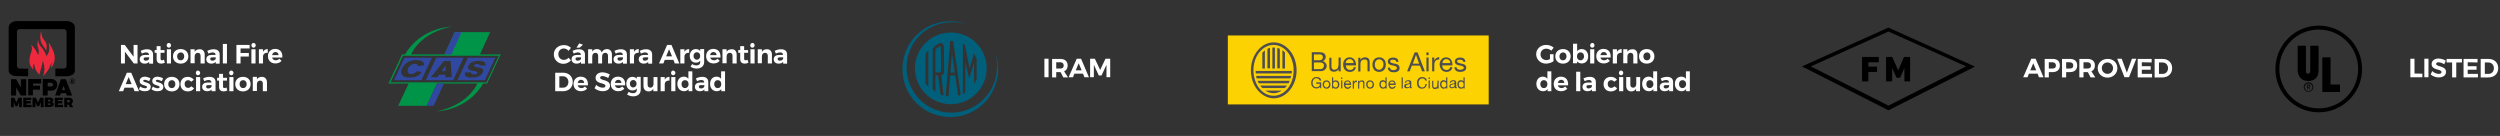 <?xml version="1.0" encoding="utf-8"?>
<!-- Generator: Adobe Illustrator 21.1.0, SVG Export Plug-In . SVG Version: 6.00 Build 0)  -->
<svg version="1.1" id="Capa_1" xmlns="http://www.w3.org/2000/svg" xmlns:xlink="http://www.w3.org/1999/xlink" x="0px" y="0px"
	 width="1268.9px" height="69px" viewBox="0 0 1268.9 69" style="enable-background:new 0 0 1268.9 69;" xml:space="preserve">
<rect x="0" y="0" width="1268.9" height="69" fill="#333333" stroke="none"/>
<style type="text/css">
	.st0{fill:#EE293D;}
	.st1{fill:#FFFFFF;}
	.st2{fill:#FDD202;}
	.st3{fill:#4E4E50;}
	.st4{fill:#005F7B;}
	.st5{fill:#3048A0;}
	.st6{fill:#009448;}
</style>
<g>
	<path d="M36.9,41.3c0.3-0.1,0.4-0.2,0.4-0.4c0-0.4-0.4-0.6-0.7-0.6H36V42h0.4v-0.6h0.1L37,42h0.5L36.9,41.3z M36.6,41.1h-0.2v-0.6
		h0.2c0.2,0,0.3,0.1,0.3,0.3C36.9,41.1,36.8,41.1,36.6,41.1z"/>
	<path d="M37.7,40.1c-0.3-0.3-0.7-0.4-1.1-0.4s-0.8,0.1-1.1,0.4S35,40.8,35,41.2s0.1,0.8,0.4,1.1c0.3,0.3,0.7,0.4,1.1,0.4
		s0.8-0.1,1.1-0.4c0.3-0.3,0.5-0.6,0.5-1.1C38.2,40.8,38,40.4,37.7,40.1z M37.5,42.1c-0.3,0.2-0.6,0.4-1,0.4s-0.8-0.1-1-0.4
		c-0.2-0.2-0.4-0.6-0.4-1s0.1-0.7,0.4-0.9c0.2-0.2,0.6-0.4,1-0.4s0.7,0.1,1,0.4c0.3,0.3,0.4,0.6,0.4,0.9
		C38,41.5,37.8,41.8,37.5,42.1z"/>
	<polygon points="8.2,40.2 5.6,40.2 5.6,48.5 8.2,48.5 8.2,44.4 10.6,48.5 13.3,48.5 13.3,40.2 10.6,40.2 10.6,44.4 	"/>
	<polygon points="20.9,42.4 20.9,40.1 14.3,40.1 14.3,48.4 16.7,48.4 16.7,45.5 20.3,45.5 20.3,43.5 16.8,43.5 16.8,42.4 	"/>
	<path class="st0" d="M21.8,30.8c-0.1,0.4,0.5,1.5,0.6,2.6c0.2,1.3,0.2,2.2,0,3.2c-0.1,0.6-0.1,0.9-0.6,2c-0.1,0.3,1.4-1.3,2.1-2.3
		c0.5-0.6,0.7-1.1,1.1-1.8c0.6-1.1,1.3-3.8,1.2-2.8c0,0.7-0.4,3.1-0.2,2.8c1-1.6,1.3-2.1,1.6-3.6c0.3-1.2,0.2-2,0-3.1
		c-0.4-2.6-2.5-5.5-2.7-6c-0.4-0.8,0.2,1.8,0.1,2.9c-0.1,1-0.1,1.5-0.6,2.5c-0.3,0.6-1.1,1.8-0.9,1.4s-0.5-1.5-0.9-2.3
		c-0.6-1.2-1.3-2.1-2-2.8c-0.8-1.1-1.3-2-1.2-3.2c0.1-0.6-0.4,1-0.4,1.7c-0.1,0.5,0,1.1,0.1,1.4c0.1,0.1,0.6,2.3,0.6,3
		c0,0.6-0.2,1.7-0.3,1.4c-0.1-0.1-0.8-1.3-1.1-2c-0.6-1.2-1.9-2.4-2.3-3c-0.5-1.2,0.4,1.4,0.2,2.3c-0.3,1.5-0.6,1.9-0.9,3.1
		c-0.4,2.2-0.7,3.7,0.4,5.6c0.4,0.7,1.3,1.8,1.2,1.5c-0.1-0.2-0.3-2.1,0.3-3.1c0.1-0.1,0.4,2.6,1.3,3.9c0.5,0.8,1.6,2,1.5,1.8
		c-0.1-0.5,1-3.1,1.4-5.2C21.6,31.9,21.8,30.1,21.8,30.8z"/>
	<path class="st0" d="M23.7,23.5c0-0.6-0.1-0.8-0.2-1.3c-0.4-1.4-1.4-1.9-1.9-3.1c-0.2-0.7-0.4-1.1-0.5-1.8
		c-0.1-0.5-0.2-0.8-0.2-1.3c0-0.4-0.4,1.2-0.4,2c-0.1,0.9-0.1,1.4,0.1,2.3c0.1,1,0.4,1.5,0.9,2.4c0.4,0.7,0.8,1,1.2,1.7
		c0.4,0.5,0.9,1.8,0.8,1.4C23.4,25.5,23.8,24.4,23.7,23.5z"/>
	<path d="M26.1,40.1h-4.4v8.4h2.5V46h1.9c1.7,0,3-1.3,3-3C29.1,41.4,27.8,40.1,26.1,40.1z M26.1,43.9h-1.9V42H26c0.4,0,0.9,0.5,1,1
		C26.9,43.5,26.5,43.9,26.1,43.9z"/>
	<path d="M14.3,38.7v-3.9c0,0.1-2.7,0.1-4.2,0c-0.9,0.1-1.5-0.7-1.5-1.4V16.1c0-0.8,0.7-1.3,1.4-1.3h22.5c0.6,0,1.3,0.6,1.3,1.3
		v17.2c0,0.8-0.5,1.5-1.4,1.5h-4.3v3.9h5.8c2.4-0.1,4.1-1.1,4.1-3V14c0.1-2-2-3.3-4-3.3H8.5c-2,0-4.1,1.3-4.1,3.2v21.7
		c0,2,1.7,3,4.2,3C10.8,38.7,14.3,38.7,14.3,38.7z"/>
	<path d="M33.4,40.2h-2.5L28,48.5h2.5l0.4-1.2h2.6l0.4,1.2h2.7L33.4,40.2z M31.5,45.7l0.8-2.2l0.7,2.2H31.5z"/>
	<polygon points="8.3,52 7.3,49.6 5.6,49.6 5.6,54.4 7,54.4 7,51.8 7.8,53.9 8.9,53.9 9.7,51.8 9.7,54.4 11.1,54.4 11.1,49.6 
		9.4,49.6 	"/>
	<polygon points="13.4,52.5 15.6,52.5 15.6,51.3 13.4,51.3 13.4,50.8 15.9,50.8 15.9,49.6 11.8,49.6 11.8,54.4 16,54.4 16,53.2 
		13.5,53.2 13.5,52.5 	"/>
	<polygon points="19.3,52 18.2,49.6 16.5,49.6 16.5,54.4 18,54.4 18,51.8 18.8,53.9 19.9,53.9 20.7,51.8 20.7,54.4 22.1,54.4 
		22.1,49.6 20.4,49.6 	"/>
	<path d="M26.3,51.8c0.5-0.1,0.8-0.6,0.8-1.1c0-0.7-0.8-1.2-1.9-1.2h-2.5v4.8h2.6c1.2,0,2-0.5,2-1.3C27.3,52.4,26.9,51.9,26.3,51.8z
		 M24.4,50.7h0.8c0.2,0,0.4,0.1,0.4,0.4c0,0.2-0.1,0.4-0.4,0.4h-0.8V50.7z M25.1,53.2h-0.8v-0.7h0.8c0.3,0,0.5,0.1,0.5,0.4
		S25.4,53.2,25.1,53.2z"/>
	<polygon points="29.4,52.5 31.6,52.5 31.6,51.3 29.4,51.3 29.4,50.8 31.9,50.8 31.9,49.6 27.8,49.6 27.8,54.4 32,54.4 32,53.2 
		29.4,53.2 	"/>
	<path d="M36.2,52.8c0.5-0.4,0.8-0.8,0.8-1.5c0-1.1-0.8-1.7-2-1.7h-2.4v4.8h1.6v-1.3h0.6l0.6,1.3h1.8L36.2,52.8z M34.9,51.9h-0.8
		v-1.1h0.8c0.4,0,0.6,0.2,0.6,0.6S35.2,51.9,34.9,51.9z"/>
	<g>
		<path class="st1" d="M67.9,32.2l-4.5-6v6h-2v-9.4h1.9l4.5,6v-6h2v9.4H67.9z"/>
		<path class="st1" d="M75.7,31.4c-0.5,0.6-1.3,0.9-2.3,0.9c-1.5,0-2.5-0.9-2.5-2.2c0-1.4,1-2.2,2.7-2.2h2v-0.1
			c0-0.8-0.5-1.2-1.5-1.2c-0.6,0-1.4,0.2-2.1,0.6l-0.6-1.4c1.1-0.5,2-0.8,3.3-0.8c1.9,0,3,1,3,2.6v4.7h-2V31.4z M75.7,29.7v-0.6
			h-1.6c-0.8,0-1.2,0.2-1.2,0.8c0,0.5,0.4,0.9,1.1,0.9C74.9,30.8,75.6,30.4,75.7,29.7z"/>
		<path class="st1" d="M83.7,31.8c-0.5,0.3-1.2,0.5-1.9,0.5c-1.3,0-2.3-0.7-2.3-2.2v-3.3h-1v-1.4h1v-2h2v2h2v1.4h-2v3
			c0,0.6,0.3,0.8,0.7,0.8c0.3,0,0.6-0.1,1-0.3L83.7,31.8z"/>
		<path class="st1" d="M86.8,23c0,0.7-0.5,1.2-1.1,1.2s-1.1-0.5-1.1-1.2s0.5-1.2,1.1-1.2S86.8,22.3,86.8,23z M84.7,32.2V25h2.1v7.2
			H84.7z"/>
		<path class="st1" d="M95.6,28.6c0,2.2-1.6,3.7-3.9,3.7s-3.9-1.5-3.9-3.7s1.6-3.7,3.9-3.7C94,24.9,95.6,26.4,95.6,28.6z M89.9,28.6
			c0,1.2,0.7,2,1.8,2c1.1,0,1.8-0.8,1.8-2s-0.7-2-1.8-2C90.6,26.7,89.9,27.5,89.9,28.6z"/>
		<path class="st1" d="M103.9,27.7v4.5h-2.1v-3.9c0-0.9-0.5-1.5-1.4-1.5c-1,0-1.6,0.8-1.6,1.8v3.5h-2.1V25h2.1v1.3
			c0.5-0.9,1.4-1.3,2.5-1.3C102.8,24.9,103.9,26,103.9,27.7z"/>
		<path class="st1" d="M109.5,31.4c-0.5,0.6-1.3,0.9-2.3,0.9c-1.5,0-2.5-0.9-2.5-2.2c0-1.4,1-2.2,2.7-2.2h2v-0.1
			c0-0.8-0.5-1.2-1.5-1.2c-0.6,0-1.4,0.2-2.1,0.6l-0.6-1.4c1.1-0.5,2-0.8,3.3-0.8c1.9,0,3,1,3,2.6v4.7h-2V31.4z M109.5,29.7v-0.6
			h-1.6c-0.8,0-1.2,0.2-1.2,0.8c0,0.5,0.4,0.9,1.1,0.9C108.7,30.8,109.4,30.4,109.5,29.7z"/>
		<path class="st1" d="M113.1,32.2v-9.9h2.1v9.9H113.1z"/>
		<path class="st1" d="M122.1,24.6v2.3h4.2v1.8h-4.2v3.5H120v-9.4h6.7v1.8C126.7,24.6,122.1,24.6,122.1,24.6z"/>
		<path class="st1" d="M129.8,23c0,0.7-0.5,1.2-1.1,1.2s-1.1-0.5-1.1-1.2s0.5-1.2,1.1-1.2S129.8,22.3,129.8,23z M127.6,32.2V25h2.1
			v7.2H127.6z"/>
		<path class="st1" d="M133.5,26.3c0.5-0.9,1.3-1.4,2.4-1.4v1.9c-1.5-0.1-2.4,0.7-2.4,1.9v3.5h-2.1V25h2.1V26.3z"/>
		<path class="st1" d="M143.3,29.2h-5.2c0.2,0.9,0.9,1.4,1.9,1.4c0.7,0,1.3-0.3,1.8-0.8l1.1,1.1c-0.7,0.8-1.8,1.3-3.1,1.3
			c-2.3,0-3.8-1.5-3.8-3.7s1.5-3.7,3.7-3.7C142.3,24.9,143.5,26.6,143.3,29.2z M141.4,28c0-0.9-0.6-1.6-1.6-1.6
			c-0.9,0-1.5,0.6-1.7,1.6H141.4z"/>
		<path class="st1" d="M63.2,44.5l-0.7,1.8h-2.2l4.1-9.4h2.2l4,9.4h-2.3l-0.7-1.8C67.6,44.5,63.2,44.5,63.2,44.5z M65.3,39.1
			l-1.5,3.6h3L65.3,39.1z"/>
		<path class="st1" d="M76.4,39.8l-0.7,1.4c-0.8-0.4-1.6-0.7-2.2-0.7c-0.5,0-0.8,0.2-0.8,0.5c0,1.1,3.8,0.5,3.8,3.1
			c0,1.5-1.3,2.2-2.9,2.2c-1.2,0-2.3-0.3-3.1-1l0.7-1.4c0.7,0.6,1.7,0.9,2.5,0.9c0.5,0,0.9-0.2,0.9-0.6c0-1.2-3.7-0.5-3.7-3.1
			c0-1.5,1.3-2.2,2.8-2.2C74.6,39,75.6,39.3,76.4,39.8z"/>
		<path class="st1" d="M82.8,39.8l-0.7,1.4c-0.8-0.4-1.6-0.7-2.2-0.7c-0.5,0-0.8,0.2-0.8,0.5c0,1.1,3.8,0.5,3.8,3.1
			c0,1.5-1.3,2.2-2.9,2.2c-1.2,0-2.3-0.3-3.1-1l0.7-1.4c0.7,0.6,1.7,0.9,2.5,0.9c0.5,0,0.9-0.2,0.9-0.6c0-1.2-3.7-0.5-3.7-3.1
			c0-1.5,1.3-2.2,2.8-2.2C81,39,82,39.3,82.8,39.8z"/>
		<path class="st1" d="M91.1,42.7c0,2.2-1.6,3.7-3.9,3.7s-3.9-1.5-3.9-3.7s1.6-3.7,3.9-3.7S91.1,40.5,91.1,42.7z M85.4,42.7
			c0,1.2,0.7,2,1.8,2c1.1,0,1.8-0.8,1.8-2s-0.7-2-1.8-2C86.2,40.7,85.4,41.5,85.4,42.7z"/>
		<path class="st1" d="M98.4,40.5l-1.4,1c-0.4-0.5-0.9-0.8-1.6-0.8c-1,0-1.7,0.8-1.7,1.9c0,1.2,0.7,2,1.7,2c0.7,0,1.3-0.3,1.7-0.8
			l1.4,1c-0.6,1-1.7,1.6-3.2,1.6c-2.2,0-3.7-1.5-3.7-3.7s1.5-3.7,3.7-3.7C96.6,39,97.7,39.6,98.4,40.5z"/>
		<path class="st1" d="M101.6,37c0,0.7-0.5,1.2-1.1,1.2c-0.7,0-1.1-0.5-1.1-1.2s0.5-1.2,1.1-1.2C101.1,35.9,101.6,36.4,101.6,37z
			 M99.5,46.3v-7.2h2.1v7.2H99.5z"/>
		<path class="st1" d="M107.4,45.4c-0.5,0.6-1.3,0.9-2.3,0.9c-1.5,0-2.5-0.9-2.5-2.2c0-1.4,1-2.2,2.7-2.2h2v-0.1
			c0-0.8-0.5-1.2-1.5-1.2c-0.6,0-1.4,0.2-2.1,0.6l-0.6-1.4c1.1-0.5,2-0.8,3.3-0.8c1.9,0,3,1,3,2.6v4.7h-2V45.4z M107.4,43.8v-0.6
			h-1.6c-0.8,0-1.2,0.2-1.2,0.8c0,0.5,0.4,0.9,1.1,0.9C106.6,44.9,107.3,44.4,107.4,43.8z"/>
		<path class="st1" d="M115.4,45.9c-0.5,0.3-1.2,0.5-1.9,0.5c-1.3,0-2.3-0.7-2.3-2.2v-3.3h-1v-1.4h1v-2h2v2h2v1.4h-2v3
			c0,0.6,0.3,0.8,0.7,0.8c0.3,0,0.6-0.1,1-0.3L115.4,45.9z"/>
		<path class="st1" d="M118.5,37c0,0.7-0.5,1.2-1.1,1.2s-1.1-0.5-1.1-1.2s0.5-1.2,1.1-1.2S118.5,36.4,118.5,37z M116.4,46.3v-7.2
			h2.1v7.2H116.4z"/>
		<path class="st1" d="M127.2,42.7c0,2.2-1.6,3.7-3.9,3.7s-3.9-1.5-3.9-3.7s1.6-3.7,3.9-3.7C125.7,39,127.2,40.5,127.2,42.7z
			 M121.6,42.7c0,1.2,0.7,2,1.8,2c1.1,0,1.8-0.8,1.8-2s-0.7-2-1.8-2C122.3,40.7,121.6,41.5,121.6,42.7z"/>
		<path class="st1" d="M135.5,41.8v4.5h-2.1v-3.9c0-0.9-0.5-1.5-1.4-1.5c-1,0-1.6,0.8-1.6,1.8v3.5h-2.1V39h2.1v1.3
			c0.5-0.9,1.4-1.3,2.5-1.3C134.5,39,135.5,40.1,135.5,41.8z"/>
	</g>
</g>
<g>
	<rect x="623.2" y="18" class="st2" width="132.4" height="35"/>
	<g>
		<path class="st3" d="M671.4,31.1c0.8-0.4,1.5-1.1,1.5-2.2c0-0.9-0.5-1.6-1.1-2s-1.7-0.4-2.5-0.4h-3.5v9.6h4.6c1.9,0,3-1.3,3-2.8
			C673.2,32.3,672.6,31.3,671.4,31.1z M666.9,27.6h2.5c1.1,0,2,0.1,2,1.5c0,1-0.6,1.5-2,1.5h-2.5V27.6z M670.1,35.1h-3.2v-3.4h3
			c1.1,0,2.1,0.4,2.1,1.6C671.9,34.4,671.2,35.1,670.1,35.1z"/>
		<path class="st3" d="M679.3,33.2c0,1.3-0.7,2.2-2.1,2.2c-0.8,0-1.4-0.6-1.4-1.4v-4.7h-1.1v4.6c0,1.5,0.6,2.5,2.4,2.5
			c1,0,1.8-0.4,2.3-1.3l0,0v1.1h1.1v-7h-1.1v4H679.3z"/>
		<path class="st3" d="M685,29.1c-1.9,0-3.3,1.5-3.3,3.7c0.1,2.1,1.2,3.7,3.5,3.7c1.5,0,2.7-0.8,3-2.4h-1.1
			c-0.1,0.9-0.8,1.4-1.8,1.4c-1.5,0-2.2-1.1-2.2-2.3h5.2C688.3,31.4,687.5,29.1,685,29.1z M683,32c0.1-1.1,0.8-2,2-2s2,0.8,2,2H683z
			"/>
		<path class="st3" d="M694.1,31.5v4.7h1.1v-4.6c0-1.5-0.6-2.5-2.4-2.5c-1,0-1.8,0.4-2.3,1.3l0,0v-1.1h-1.1v7h1.1v-3.9
			c0-1.3,0.7-2.2,2.1-2.2C693.5,30.1,694.1,30.6,694.1,31.5z"/>
		<path class="st3" d="M700,29.1c-2.2,0-3.4,1.6-3.4,3.7c0,2,1.1,3.7,3.4,3.7c2.2,0,3.4-1.6,3.4-3.7C703.4,30.7,702.2,29.1,700,29.1
			z M700,35.4c-1.2,0-2.2-0.9-2.2-2.6c0-1.7,1-2.7,2.2-2.7s2.2,0.9,2.2,2.7C702.1,34.4,701.1,35.4,700,35.4z"/>
		<path class="st3" d="M707.9,32.3c-1.1-0.2-2.3-0.4-2.3-1.2c0-0.7,0.8-0.8,1.5-0.8c0.8,0,1.5,0.3,1.6,1.1h1.1
			c-0.1-1.7-1.3-2.2-2.8-2.2c-1.2,0-2.6,0.6-2.6,2c0,1.3,1.1,1.8,2.3,2c1.1,0.2,2.3,0.4,2.3,1.3c0,0.8-1,1.1-1.7,1.1
			c-0.9,0-1.8-0.4-1.8-1.3h-1.1c0.1,1.8,1.4,2.4,3,2.4c1.4,0,3-0.5,3-2.2C710.2,32.8,709.1,32.5,707.9,32.3z"/>
		<path class="st3" d="M719.5,26.6H718l-3.8,9.6h1.3l1.1-2.9h4.1l1.1,2.9h1.4L719.5,26.6z M717.1,32.3l1.6-4.5l1.6,4.5H717.1z"/>
		<rect x="724" y="29.2" class="st3" width="1.1" height="7"/>
		<rect x="724" y="26.6" class="st3" width="1.1" height="1.4"/>
		<path class="st3" d="M728,30.7L728,30.7v-1.5h-1.1v7h1.1V33c0-1.8,0.7-2.8,2.5-2.8V29C729.4,29,728.6,29.6,728,30.7z"/>
		<path class="st3" d="M734,29.1c-1.9,0-3.3,1.5-3.3,3.7c0.2,2.1,1.3,3.7,3.5,3.7c1.5,0,2.7-0.8,3-2.4H736c-0.1,0.9-0.8,1.4-1.8,1.4
			c-1.5,0-2.2-1.1-2.2-2.3h5.2C737.3,31.4,736.5,29.1,734,29.1z M732.1,32c0.1-1.1,0.8-2,2-2c1.1,0,2,0.8,2,2H732.1z"/>
		<path class="st3" d="M741.1,35.4c-0.9,0-1.8-0.4-1.8-1.3h-1.1c0.1,1.8,1.4,2.4,3,2.4c1.4,0,3-0.5,3-2.2c0-1.3-1.1-1.8-2.3-2
			c-1.1-0.2-2.3-0.4-2.3-1.2c0-0.7,0.8-0.8,1.5-0.8c0.8,0,1.5,0.3,1.6,1.1h1.1c-0.1-1.7-1.3-2.2-2.8-2.2c-1.2,0-2.6,0.6-2.6,2
			c0,1.3,1.1,1.8,2.3,2c1.1,0.2,2.3,0.4,2.3,1.3C742.8,35.2,741.8,35.4,741.1,35.4z"/>
		<path class="st3" d="M668.1,42.5h1.8c0.1,1.1-0.6,1.8-1.8,1.8s-1.9-1.1-1.9-2.2c0-1.2,0.6-2.4,1.9-2.4c0.8,0,1.5,0.4,1.7,1.2h0.8
			c-0.2-1.3-1.1-1.8-2.4-1.8c-1.8,0-2.7,1.4-2.7,3c0,1.5,1,2.8,2.7,2.8c0.6,0,1.3-0.2,1.8-0.8l0.1,0.7h0.5v-3h-2.5L668.1,42.5
			L668.1,42.5z"/>
		<path class="st3" d="M673.3,40.8c-1.3,0-2,0.9-2,2.1c0,1.1,0.7,2.1,2,2.1s2-0.9,2-2.1C675.2,41.7,674.5,40.8,673.3,40.8z
			 M673.3,44.4c-0.7,0-1.3-0.5-1.3-1.5s0.6-1.5,1.3-1.5s1.3,0.5,1.3,1.5C674.5,43.8,674,44.4,673.3,44.4z"/>
		<path class="st3" d="M678,40.8c-0.6,0-1.1,0.1-1.3,0.6v-2.1h-0.6v5.6h0.6v-0.5c0.3,0.5,0.8,0.6,1.3,0.6c1.2,0,1.8-1,1.8-2.1
			S679.2,40.8,678,40.8z M677.9,44.4c-0.9,0-1.3-0.8-1.3-1.5c0-0.8,0.4-1.5,1.2-1.5s1.3,0.8,1.3,1.5
			C679.1,43.6,678.8,44.4,677.9,44.4z"/>
		<rect x="680.7" y="39.3" class="st3" width="0.6" height="0.8"/>
		<rect x="680.7" y="40.8" class="st3" width="0.6" height="4.1"/>
		<path class="st3" d="M684.1,44.4c-0.8,0-1.3-0.6-1.3-1.3h3c0.1-1-0.4-2.3-1.8-2.3c-1.1,0-1.9,0.8-1.9,2.1c0.1,1.2,0.6,2.2,1.9,2.2
			c0.9,0,1.5-0.5,1.8-1.4h-0.6C685,44.2,684.6,44.4,684.1,44.4z M684,41.3c0.6,0,1.1,0.5,1.1,1.1h-2.3
			C682.9,41.8,683.3,41.3,684,41.3z"/>
		<path class="st3" d="M687.2,41.7L687.2,41.7v-0.8h-0.6V45h0.6v-1.8c0-1.1,0.4-1.6,1.5-1.6v-0.7C687.9,40.7,687.5,41.1,687.2,41.7z
			"/>
		<path class="st3" d="M691.2,40.8c-0.6,0-1.1,0.2-1.3,0.8l0,0V41h-0.6v4h0.6v-2.3c0-0.8,0.4-1.3,1.2-1.3c0.5,0,0.8,0.4,0.8,0.8v2.7
			h0.6v-2.7C692.6,41.3,692.3,40.8,691.2,40.8z"/>
		<path class="st3" d="M695.4,40.8c-1.3,0-2,0.9-2,2.1c0,1.1,0.7,2.1,2,2.1s2-0.9,2-2.1C697.3,41.7,696.6,40.8,695.4,40.8z
			 M695.4,44.4c-0.7,0-1.3-0.5-1.3-1.5s0.6-1.5,1.3-1.5s1.3,0.5,1.3,1.5C696.6,43.8,696.1,44.4,695.4,44.4z"/>
		<path class="st3" d="M703.2,39.3v2c-0.3-0.4-0.8-0.6-1.3-0.6c-1.2,0-1.8,1-1.8,2.1s0.6,2.2,1.8,2.2c0.6,0,1.1-0.1,1.3-0.6v0.5h0.6
			v-5.6C703.8,39.3,703.2,39.3,703.2,39.3z M702.1,44.4c-0.8,0-1.3-0.8-1.3-1.5c0-0.8,0.3-1.5,1.2-1.5s1.3,0.8,1.3,1.5
			C703.3,43.6,702.9,44.4,702.1,44.4z"/>
		<path class="st3" d="M706.7,44.4c-0.8,0-1.3-0.6-1.3-1.3h3c0.1-1-0.4-2.3-1.8-2.3c-1.1,0-1.9,0.8-1.9,2.1c0.1,1.2,0.6,2.2,1.9,2.2
			c0.9,0,1.5-0.5,1.8-1.4h-0.6C707.6,44.2,707.2,44.4,706.7,44.4z M706.6,41.3c0.6,0,1.1,0.5,1.1,1.1h-2.3
			C705.4,41.8,705.9,41.3,706.6,41.3z"/>
		<rect x="711.4" y="39.3" class="st3" width="0.6" height="5.6"/>
		<path class="st3" d="M716.4,44.4c-0.1,0-0.1-0.1-0.1-0.5v-2.1c0-0.9-0.8-1.1-1.5-1.1c-0.8,0-1.7,0.4-1.8,1.3h0.6
			c0.1-0.6,0.5-0.8,1-0.8c0.4,0,0.8,0.1,0.8,0.7c0,0.5-0.6,0.5-1.3,0.6s-1.4,0.4-1.4,1.2s0.6,1.1,1.3,1.1c0.6,0,1.1-0.1,1.5-0.6
			c0,0.5,0.2,0.6,0.6,0.6c0.2,0,0.4-0.1,0.5-0.1v-0.5C716.5,44.4,716.4,44.4,716.4,44.4z M715.7,43.4L715.7,43.4
			c-0.1,0.4-0.4,0.9-1.3,0.9c-0.4,0-0.8-0.1-0.8-0.6s0.4-0.6,0.8-0.8c0.5-0.1,0.9-0.1,1.2-0.3L715.7,43.4L715.7,43.4z"/>
		<path class="st3" d="M721.9,44.4c-1.3,0-1.9-1.1-1.9-2.3c0-1.1,0.6-2.3,1.9-2.3c0.8,0,1.4,0.4,1.5,1.1h0.8
			c-0.1-1.1-1.1-1.8-2.3-1.8c-1.8,0-2.7,1.3-2.7,3s0.8,2.9,2.5,2.9c1.4,0,2.3-0.8,2.5-2.3h-0.8C723.5,43.7,722.9,44.4,721.9,44.4z"
			/>
		<rect x="725.1" y="40.8" class="st3" width="0.6" height="4.1"/>
		<rect x="725.1" y="39.3" class="st3" width="0.6" height="0.8"/>
		<path class="st3" d="M729.5,43.2c0,0.8-0.4,1.3-1.2,1.3c-0.5,0-0.8-0.4-0.8-0.8V41h-0.6v2.7c0,0.8,0.4,1.5,1.4,1.5
			c0.6,0,1.1-0.2,1.3-0.8l0,0V45h0.6v-4.1h-0.6L729.5,43.2L729.5,43.2z"/>
		<path class="st3" d="M734,39.3v2c-0.3-0.4-0.8-0.6-1.3-0.6c-1.2,0-1.8,1-1.8,2.1s0.6,2.2,1.8,2.2c0.6,0,1.1-0.1,1.3-0.6v0.5h0.6
			v-5.6C734.7,39.3,734,39.3,734,39.3z M732.9,44.4c-0.8,0-1.3-0.8-1.3-1.5c0-0.8,0.3-1.5,1.2-1.5s1.3,0.8,1.3,1.5
			C734.2,43.6,733.8,44.4,732.9,44.4z"/>
		<path class="st3" d="M739.2,44.4c-0.1,0-0.1-0.1-0.1-0.5v-2.1c0-0.9-0.8-1.1-1.5-1.1c-0.8,0-1.7,0.4-1.7,1.3h0.6
			c0.1-0.6,0.5-0.8,1-0.8c0.4,0,0.8,0.1,0.8,0.7c0,0.5-0.6,0.5-1.3,0.6s-1.4,0.4-1.4,1.2s0.6,1.1,1.3,1.1c0.6,0,1.1-0.1,1.5-0.6
			c0,0.5,0.2,0.6,0.6,0.6c0.2,0,0.4-0.1,0.5-0.1v-0.5C739.3,44.4,739.2,44.4,739.2,44.4z M738.3,43.4L738.3,43.4
			c-0.1,0.4-0.4,0.9-1.3,0.9c-0.4,0-0.8-0.1-0.8-0.6s0.4-0.6,0.8-0.8c0.5-0.1,0.9-0.1,1.2-0.3L738.3,43.4L738.3,43.4z"/>
		<path class="st3" d="M742.8,39.3v2c-0.3-0.4-0.8-0.6-1.3-0.6c-1.2,0-1.8,1-1.8,2.1s0.6,2.2,1.8,2.2c0.6,0,1.1-0.1,1.3-0.6v0.5h0.6
			v-5.6C743.5,39.3,742.8,39.3,742.8,39.3z M741.7,44.4c-0.8,0-1.3-0.8-1.3-1.5c0-0.8,0.3-1.5,1.2-1.5s1.3,0.8,1.3,1.5
			C743,43.6,742.6,44.4,741.7,44.4z"/>
		<path class="st3" d="M654.7,25.7c-2.1-2.6-5-4.2-8.2-4.2s-6.1,1.6-8.2,4.2s-3.4,6.1-3.4,10s1.3,7.5,3.4,10c2.1,2.5,5,4.2,8.2,4.2
			s6.1-1.6,8.2-4.2c2.1-2.6,3.4-6.1,3.4-10S656.8,28.2,654.7,25.7z M653.6,44.9c-1.8,2.3-4.4,3.7-7.2,3.7s-5.3-1.4-7.2-3.7
			c-1.8-2.3-3-5.6-3-9.2s1.1-6.8,3-9.2c1.9-2.3,4.4-3.7,7.2-3.7s5.3,1.4,7.2,3.7c1.8,2.3,3,5.6,3,9.2
			C656.6,39.3,655.5,42.5,653.6,44.9z"/>
		<path class="st3" d="M646.4,47.3c1.5,0,3-0.5,4.2-1.3h-8.4C643.5,46.8,645,47.3,646.4,47.3z"/>
		<path class="st3" d="M647.1,24.2c-0.2,0-0.4-0.1-0.6-0.1c-0.2,0-0.5,0-0.7,0.1v10.6h1.3V24.2z"/>
		<path class="st3" d="M644.6,24.3c-0.5,0.1-0.9,0.3-1.3,0.5v9.9h1.3V24.3z"/>
		<path class="st3" d="M649.6,24.8c-0.5-0.2-0.8-0.4-1.3-0.5v10.4h1.3V24.8z"/>
		<path class="st3" d="M637.4,37.3h18.2c0.1-0.5,0.1-0.8,0.1-1.3h-18.4C637.3,36.3,637.4,36.8,637.4,37.3z"/>
		<path class="st3" d="M652.2,26.6c-0.4-0.4-0.8-0.8-1.3-1.1v9.3h1.3V26.6z"/>
		<path class="st3" d="M637.8,39.8H655c0.1-0.5,0.2-0.8,0.4-1.3h-17.8C637.6,38.9,637.7,39.4,637.8,39.8z"/>
		<path class="st3" d="M638.9,42.3H654c0.2-0.4,0.5-0.8,0.6-1.3h-16.3C638.5,41.4,638.7,41.8,638.9,42.3z"/>
		<path class="st3" d="M640,43.9c0.2,0.3,0.5,0.6,0.8,0.8h11.3c0.3-0.3,0.5-0.6,0.8-0.8c0.1-0.1,0.2-0.4,0.4-0.5h-13.7
			C639.7,43.7,639.9,43.8,640,43.9z"/>
		<path class="st3" d="M642,25.6c-0.5,0.4-0.9,0.7-1.3,1.1v8.1h1.3V25.6z"/>
	</g>
	<g>
		<path class="st1" d="M788.5,27.5v3.6c-1,0.7-2.5,1.2-3.8,1.2c-2.8,0-5-2.1-5-4.8s2.2-4.7,5.1-4.7c1.4,0,2.8,0.5,3.8,1.4l-1.2,1.5
			c-0.7-0.6-1.7-1-2.6-1c-1.7,0-2.9,1.3-2.9,2.9c0,1.7,1.3,2.9,3,2.9c0.6,0,1.2-0.2,1.8-0.5v-2.5C786.7,27.5,788.5,27.5,788.5,27.5z
			"/>
		<path class="st1" d="M797.2,28.6c0,2.2-1.6,3.7-3.9,3.7c-2.3,0-3.9-1.5-3.9-3.7s1.6-3.7,3.9-3.7C795.6,24.9,797.2,26.4,797.2,28.6
			z M791.5,28.6c0,1.2,0.7,2,1.8,2s1.8-0.8,1.8-2s-0.7-2-1.8-2C792.2,26.7,791.5,27.5,791.5,28.6z"/>
		<path class="st1" d="M806.1,28.6c0,2.2-1.3,3.6-3.3,3.6c-1,0-1.8-0.4-2.3-1.1v1h-2.1v-9.9h2.1V26c0.5-0.7,1.3-1.1,2.3-1.1
			C804.7,24.9,806.1,26.4,806.1,28.6z M804,28.6c0-1.2-0.7-2-1.8-2s-1.8,0.8-1.8,2s0.7,2,1.8,2C803.2,30.6,804,29.8,804,28.6z"/>
		<path class="st1" d="M809.3,23c0,0.7-0.5,1.2-1.1,1.2c-0.7,0-1.1-0.5-1.1-1.2s0.5-1.2,1.1-1.2S809.3,22.3,809.3,23z M807.1,32.2
			V25h2.1v7.2H807.1z"/>
		<path class="st1" d="M817.5,29.2h-5.2c0.2,0.9,0.9,1.4,1.9,1.4c0.7,0,1.3-0.3,1.8-0.8l1.1,1.1c-0.7,0.8-1.8,1.3-3.1,1.3
			c-2.3,0-3.8-1.5-3.8-3.7s1.5-3.7,3.7-3.7C816.5,24.9,817.7,26.6,817.5,29.2z M815.6,28c0-0.9-0.6-1.6-1.6-1.6
			c-0.9,0-1.5,0.6-1.7,1.6H815.6z"/>
		<path class="st1" d="M820.7,26.3c0.5-0.9,1.3-1.4,2.4-1.4v1.9c-1.5-0.1-2.4,0.7-2.4,1.9v3.5h-2.1V25h2.1V26.3z"/>
		<path class="st1" d="M831.1,27.7v4.5H829v-3.9c0-0.9-0.5-1.5-1.4-1.5c-1,0-1.6,0.8-1.6,1.8v3.5h-2.1V25h2.1v1.3
			c0.5-0.9,1.4-1.3,2.5-1.3C830.1,24.9,831.1,26,831.1,27.7z"/>
		<path class="st1" d="M839.7,28.6c0,2.2-1.6,3.7-3.9,3.7c-2.3,0-3.9-1.5-3.9-3.7s1.6-3.7,3.9-3.7C838.2,24.9,839.7,26.4,839.7,28.6
			z M834.1,28.6c0,1.2,0.7,2,1.8,2s1.8-0.8,1.8-2s-0.7-2-1.8-2C834.8,26.7,834.1,27.5,834.1,28.6z"/>
		<path class="st1" d="M787.5,46.3h-2v-1.1c-0.5,0.7-1.3,1.1-2.3,1.1c-2,0-3.4-1.5-3.4-3.7s1.3-3.7,3.3-3.7c1,0,1.8,0.4,2.3,1.1
			v-3.8h2v10.1H787.5z M785.4,42.7c0-1.2-0.7-2-1.8-2s-1.8,0.8-1.8,2s0.7,2,1.8,2S785.4,43.9,785.4,42.7z"/>
		<path class="st1" d="M795.9,43.3h-5.2c0.2,0.9,0.9,1.4,1.9,1.4c0.7,0,1.3-0.3,1.8-0.8l1.1,1.1c-0.7,0.8-1.8,1.3-3.1,1.3
			c-2.3,0-3.8-1.5-3.8-3.7s1.5-3.7,3.7-3.7C794.9,39,796.1,40.7,795.9,43.3z M794,42.1c0-0.9-0.6-1.6-1.6-1.6
			c-0.9,0-1.5,0.6-1.7,1.6H794z"/>
		<path class="st1" d="M800,46.3v-9.9h2.1v9.9C802.1,46.3,800,46.3,800,46.3z"/>
		<path class="st1" d="M808,45.4c-0.5,0.6-1.3,0.9-2.3,0.9c-1.5,0-2.5-0.9-2.5-2.2c0-1.4,1-2.2,2.7-2.2h2v-0.1
			c0-0.8-0.5-1.2-1.5-1.2c-0.6,0-1.4,0.2-2.1,0.6l-0.6-1.4c1.1-0.5,2-0.8,3.3-0.8c1.9,0,3,1,3,2.6v4.7h-2L808,45.4L808,45.4z
			 M808,43.8v-0.6h-1.6c-0.8,0-1.2,0.2-1.2,0.8c0,0.5,0.4,0.9,1.1,0.9C807.2,44.9,807.9,44.4,808,43.8z"/>
		<path class="st1" d="M820.7,40.5l-1.4,1c-0.4-0.5-0.9-0.8-1.6-0.8c-1,0-1.7,0.8-1.7,1.9c0,1.2,0.7,2,1.7,2c0.7,0,1.3-0.3,1.7-0.8
			l1.4,1c-0.6,1-1.7,1.6-3.2,1.6c-2.2,0-3.7-1.5-3.7-3.7s1.5-3.7,3.7-3.7C819,39,820.1,39.6,820.7,40.5z"/>
		<path class="st1" d="M823.9,37c0,0.7-0.5,1.2-1.1,1.2c-0.7,0-1.1-0.5-1.1-1.2s0.5-1.2,1.1-1.2C823.5,35.9,823.9,36.4,823.9,37z
			 M821.8,46.3v-7.2h2.1v7.2H821.8z"/>
		<path class="st1" d="M832.4,46.3h-2V45c-0.5,0.9-1.3,1.4-2.4,1.4c-1.6,0-2.6-1.1-2.6-2.8v-4.5h2.1V43c0,0.9,0.5,1.5,1.4,1.5
			c1,0,1.6-0.8,1.6-1.8v-3.6h2L832.4,46.3L832.4,46.3z"/>
		<path class="st1" d="M841.2,46.3h-2v-1.1c-0.5,0.7-1.3,1.1-2.3,1.1c-2,0-3.4-1.5-3.4-3.7s1.3-3.7,3.3-3.7c1,0,1.8,0.4,2.3,1.1
			v-3.8h2v10.1H841.2z M839.2,42.7c0-1.2-0.7-2-1.8-2s-1.8,0.8-1.8,2s0.7,2,1.8,2C838.4,44.7,839.2,43.9,839.2,42.7z"/>
		<path class="st1" d="M847.2,45.4c-0.5,0.6-1.3,0.9-2.3,0.9c-1.5,0-2.5-0.9-2.5-2.2c0-1.4,1-2.2,2.7-2.2h2v-0.1
			c0-0.8-0.5-1.2-1.5-1.2c-0.6,0-1.4,0.2-2.1,0.6l-0.6-1.4c1.1-0.5,2-0.8,3.3-0.8c1.9,0,3,1,3,2.6v4.7h-2L847.2,45.4L847.2,45.4z
			 M847.2,43.8v-0.6h-1.6c-0.8,0-1.2,0.2-1.2,0.8c0,0.5,0.4,0.9,1.1,0.9C846.4,44.9,847.1,44.4,847.2,43.8z"/>
		<path class="st1" d="M857.8,46.3h-2v-1.1c-0.5,0.7-1.3,1.1-2.3,1.1c-2,0-3.4-1.5-3.4-3.7s1.3-3.7,3.3-3.7c1,0,1.8,0.4,2.3,1.1
			v-3.8h2v10.1H857.8z M855.8,42.7c0-1.2-0.7-2-1.8-2s-1.8,0.8-1.8,2s0.7,2,1.8,2C855,44.7,855.8,43.9,855.8,42.7z"/>
	</g>
</g>
<g>
	<path class="st4" d="M505.2,26.8c0.7,2.6,1.1,5.4,0.8,8.2c-0.2,5.6-2.5,11.2-6.8,15.4c-4.5,4.5-10.4,6.8-16.3,6.8
		c-5.8,0-11.7-2.3-16.1-6.7c-8.9-8.9-8.9-23.6,0-32.5c4.4-4.4,10.3-6.7,16.1-6.7c0.2,0,0.5,0,0.7,0c0.3,0,0.5,0,0.8,0
		c2.3,0,4.6,0.4,6.7,1.1c-2.8-1.1-5.8-1.6-8.8-1.6c-6.2,0-12.4,2.3-17.2,7.1c-9.4,9.4-9.4,25,0,34.4c4.7,4.7,11,7.1,17.2,7.1
		c6.3,0,12.5-2.4,17.2-7.1C506.3,45.4,508.3,35.3,505.2,26.8L505.2,26.8z"/>
	<polygon class="st4" points="483.2,27.2 482.4,36.9 484.6,36.9 	"/>
	<path class="st4" d="M482.6,16.5c-10.1,0-18.2,8.2-18.2,18.2c0,10.1,8.2,18.2,18.2,18.2c10.1,0,18.2-8.2,18.2-18.2
		C500.8,24.6,492.7,16.5,482.6,16.5z M471.2,44.1c-0.6-0.6-1.1-1.1-1.5-1.8V27.5c0.4-0.7,0.9-1.3,1.5-1.9V44.1z M478.9,48.5
		c-0.5-0.1-1-0.3-1.5-0.5l-1.3-9.7h-1.3v8.3c-0.5-0.4-1-0.7-1.4-1.1v-21c1.8-1.8,3.3-2.5,3.3-2.5c0.2-0.1,0.4-0.1,0.6-0.1
		c1.5,0,1.8,1.6,1.8,1.6l0.1,13.2c-0.1,1.3-1.4,1.4-1.4,1.4L478.9,48.5z M486.3,48.6l-1.5-10.3h-2.5l-0.9,10.6l-1.4-0.2l2.3-27.9
		h1.5l3.8,27.3L486.3,48.6z M494.4,42.6V31.8l-2.5,8l-1.9-8.2v15.3c-0.5,0.3-0.8,0.6-1.3,0.8V22.1h0.1l1,0.8l2.3,11.9l2.3-7.7
		l0.4,0.9c0.4,0.6,0.7,1.2,0.9,1.9v10.2C495.3,41,494.9,41.8,494.4,42.6z"/>
	<path class="st4" d="M477.2,23.5c-0.1,0-0.2,0.1-0.4,0.1c-0.7,0.5-2,1.4-2,1.4v11.7c0,0,0.6,0.1,1.2,0.1c0.7,0,1.5-0.1,1.5-0.4
		c0.4-1.1,0-11.8,0-11.8S477.7,23.5,477.2,23.5z"/>
	<g>
		<path class="st1" d="M530.1,39.2v-9.4h2.1v9.4H530.1z"/>
		<path class="st1" d="M538.3,36.6h-0.2h-2v2.7H534v-9.4h4.1c2.4,0,3.8,1.2,3.8,3.3c0,1.4-0.6,2.5-1.8,3l2,3.1h-2.4L538.3,36.6z
			 M538.1,34.8c1.2,0,1.8-0.5,1.8-1.6c0-1-0.7-1.6-1.8-1.6h-2v3.2H538.1z"/>
		<path class="st1" d="M545.3,37.4l-0.7,1.8h-2.2l4.1-9.4h2.2l4,9.4h-2.3l-0.7-1.8H545.3z M547.5,32.1l-1.5,3.6h3L547.5,32.1z"/>
		<path class="st1" d="M561.6,39.2v-6.3l-2.5,5.4h-1.4l-2.5-5.4v6.3h-1.9v-9.4h2.4l2.7,5.7l2.7-5.7h2.4v9.4
			C563.5,39.2,561.6,39.2,561.6,39.2z"/>
	</g>
</g>
<g>
	<g>
		<path d="M953.4,28.9h-8.1c-0.1,0-0.2,0.1-0.2,0.2v12c0,0.1,0.1,0.2,0.2,0.2h2.8c0.1,0,0.2-0.1,0.2-0.2v-4.5c0-0.1,0-0.1,0.1-0.1
			h4.1c0.1,0,0.2-0.1,0.2-0.2V34c0-0.1-0.1-0.2-0.2-0.2h-4.1c-0.1,0-0.1,0-0.1-0.1v-2c0-0.1,0-0.1,0.1-0.1h5c0.1,0,0.2-0.1,0.2-0.2
			v-2.3C953.6,28.9,953.5,28.9,953.4,28.9z"/>
		<path d="M960.4,41.1v-6.4h0.1l2,4.6c0.1,0.2,0.2,0.2,0.3,0.2h1.4c0.1,0,0.3-0.1,0.3-0.2l2-4.6h0.1v6.4c0,0.1,0.1,0.2,0.2,0.2h2.5
			c0.1,0,0.2-0.1,0.2-0.2v-12c0-0.1-0.1-0.2-0.2-0.2h-2.7c-0.1,0-0.3,0-0.3,0.2l-2.8,6.5h-0.1l-2.9-6.5c-0.1-0.1-0.2-0.2-0.3-0.2
			h-2.7c-0.1,0-0.2,0.1-0.2,0.2v12c0,0.1,0.1,0.2,0.2,0.2h2.5C960.3,41.2,960.4,41.2,960.4,41.1z"/>
		<path d="M1002.4,33.8L958.5,14l-43.9,19.7L958.5,56L1002.4,33.8z M958.5,16l39.4,17.7l-39.4,19.9l-39.4-19.9L958.5,16z"/>
	</g>
	<g>
		<path class="st1" d="M1029.8,37.4l-0.7,1.8h-2.2l4.1-9.4h2.2l4,9.4h-2.3l-0.7-1.8H1029.8z M1032,32.1l-1.5,3.6h3L1032,32.1z"/>
		<path class="st1" d="M1041.8,29.9c2.4,0,3.7,1.2,3.7,3.3c0,2.2-1.4,3.4-3.7,3.4h-1.9v2.7h-2.1v-9.4
			C1037.8,29.9,1041.8,29.9,1041.8,29.9z M1039.9,34.8h1.8c1.2,0,1.8-0.5,1.8-1.6c0-1-0.7-1.6-1.8-1.6h-1.8V34.8z"/>
		<path class="st1" d="M1074.7,34.6c0,2.7-2.2,4.8-5,4.8c-2.9,0-5-2.1-5-4.8s2.2-4.7,5-4.7C1072.5,29.8,1074.7,31.8,1074.7,34.6z
			 M1066.8,34.6c0,1.6,1.3,2.9,2.9,2.9s2.8-1.3,2.8-2.9c0-1.6-1.3-2.9-2.8-2.9C1068.1,31.7,1066.8,32.9,1066.8,34.6z"/>
		<path class="st1" d="M1078.3,39.2l-3.7-9.4h2.3l2.6,7.1l2.6-7.1h2.2l-3.7,9.4H1078.3z"/>
		<path class="st1" d="M1087.1,31.6v2h4.5v1.8h-4.5v2.1h5.2v1.8h-7.3v-9.4h7.1v1.8L1087.1,31.6L1087.1,31.6z"/>
		<path class="st1" d="M1097.6,29.9c2.9,0,4.9,1.9,4.9,4.7s-2,4.7-5,4.7h-3.9v-9.4H1097.6z M1095.8,37.5h1.9c1.6,0,2.7-1.2,2.7-2.9
			s-1.2-2.9-2.8-2.9h-1.8L1095.8,37.5L1095.8,37.5z"/>
		<path class="st1" d="M1050.6,29.9c2.4,0,3.7,1.2,3.7,3.3c0,2.2-1.4,3.4-3.7,3.4h-1.9v2.7h-2.1v-9.4
			C1046.6,29.9,1050.6,29.9,1050.6,29.9z M1048.7,34.8h1.8c1.2,0,1.8-0.5,1.8-1.6c0-1-0.7-1.6-1.8-1.6h-1.8V34.8z"/>
		<path class="st1" d="M1059.7,36.6h-0.2h-2v2.7h-2.1v-9.4h4.1c2.4,0,3.8,1.2,3.8,3.3c0,1.4-0.6,2.5-1.8,3l2,3.1h-2.4L1059.7,36.6z
			 M1059.5,34.8c1.2,0,1.8-0.5,1.8-1.6c0-1-0.7-1.6-1.8-1.6h-2v3.2H1059.5z"/>
	</g>
</g>
<g>
	<g>
		<path d="M1171.6,41.1c3.2,0,5.2-1.8,5.2-5.4V23.5c0-0.2-0.1-0.3-0.3-0.3h-3.6c-0.2,0-0.3,0.1-0.3,0.3v12.7c0,0.8-0.4,1.2-1.1,1.2
			s-1.1-0.4-1.1-1.2V23.5c0-0.2-0.1-0.3-0.3-0.3h-3.6c-0.2,0-0.3,0.1-0.3,0.3v12.2C1166.4,39.3,1168.5,41.1,1171.6,41.1z"/>
		<path d="M1179.1,46.7h8.3c0.2,0,0.3-0.1,0.3-0.3v-3.2c0-0.2-0.1-0.3-0.3-0.3h-4.3c-0.1,0-0.2-0.1-0.2-0.2V29.4
			c0-0.2-0.1-0.3-0.3-0.3h-3.6c-0.2,0-0.3,0.1-0.3,0.3v17.1C1178.9,46.6,1179,46.7,1179.1,46.7z"/>
		<path d="M1176.9,57c12.2,0,22-9.9,22-22s-9.9-22-22-22c-12.2,0-22,9.9-22,22S1164.7,57,1176.9,57z M1176.9,15c11,0,20,8.9,20,20
			c0,11-8.9,20-20,20c-11,0-20-8.9-20-20C1156.9,24,1165.8,15,1176.9,15z"/>
		<path d="M1171.7,41.8c-1.3,0-2.4,1.1-2.4,2.4c0,1.3,1.1,2.4,2.4,2.4s2.4-1.1,2.4-2.4C1174.1,42.9,1173,41.8,1171.7,41.8z
			 M1171.7,46.3c-1.1,0-2-0.9-2-2s0.9-2,2-2s2,0.9,2,2C1173.7,45.4,1172.8,46.3,1171.7,46.3z"/>
		<path d="M1172.1,44.4c0.3-0.1,0.5-0.3,0.5-0.7s-0.3-0.7-0.8-0.7h-0.9l0,0v2.4l0,0h0.3l0,0v-1l0,0h0.5l0.5,1l0,0h0.3l0,0
			L1172.1,44.4z M1171.2,44.2L1171.2,44.2v-0.8l0,0h0.6c0.3,0,0.5,0.2,0.5,0.4s-0.2,0.4-0.5,0.4
			C1171.8,44.2,1171.2,44.2,1171.2,44.2z"/>
	</g>
	<g>
		<path class="st1" d="M1229.5,37.4v1.8h-6.1v-9.4h2.1v7.5L1229.5,37.4L1229.5,37.4z"/>
		<path class="st1" d="M1230.5,39.2v-9.4h2.1v9.4H1230.5z"/>
		<path class="st1" d="M1241.4,30.8l-0.8,1.8c-1-0.6-2.2-1-2.9-1c-0.7,0-1.2,0.3-1.2,0.8c0,1.7,5,0.8,5,4.1c0,1.8-1.6,2.8-3.7,2.8
			c-1.5,0-3.1-0.6-4.1-1.5l0.8-1.7c1,0.9,2.3,1.4,3.3,1.4c0.9,0,1.4-0.3,1.4-0.9c0-1.8-5-0.7-5-4.1c0-1.7,1.5-2.8,3.6-2.8
			C1239.1,29.8,1240.5,30.2,1241.4,30.8z"/>
		<path class="st1" d="M1246.7,31.7v7.6h-2.1v-7.6h-2.8v-1.8h7.8v1.8C1249.6,31.7,1246.7,31.7,1246.7,31.7z"/>
		<path class="st1" d="M1252.5,31.6v2h4.5v1.8h-4.5v2.1h5.2v1.8h-7.3v-9.4h7.1v1.8L1252.5,31.6L1252.5,31.6z"/>
		<path class="st1" d="M1263.1,29.9c2.9,0,4.9,1.9,4.9,4.7s-2,4.7-5,4.7h-3.9v-9.4H1263.1z M1261.2,37.5h1.9c1.6,0,2.7-1.2,2.7-2.9
			s-1.2-2.9-2.8-2.9h-1.8L1261.2,37.5L1261.2,37.5z"/>
	</g>
</g>
<g>
	<path class="st5" d="M221.4,29.3l-5.3,11.4H230l5.3-11.4L221.4,29.3z M226,39.2l0.1-1.3h-3.2l-0.9,1.3h-3.3l6.6-8.2h3.4l0.6,8.2
		H226z"/>
	<path class="st5" d="M237.5,29.3l-5.3,11.4h13.9l5.3-11.4L237.5,29.3z M243.4,33.2V33c-0.1-0.3-0.4-0.5-1.2-0.5
		c-0.1,0-0.8,0-1.2,0.3c-0.2,0.1-0.3,0.3-0.4,0.4c0,0.1-0.1,0.2,0.1,0.4c0.3,0.4,1.7,0.5,3,0.8c0.8,0.2,1.3,0.5,1.4,0.8
		c0.1,0.2,0.4,0.6,0,1.4c-0.2,0.6-0.6,1.1-1.1,1.5c-1,0.8-2.5,1.3-4.7,1.3c-2,0-2.9-0.4-3.2-1.1c-0.4-0.6-0.1-1.3-0.1-1.5l3.1-0.1
		c0,0.1-0.1,0.4,0.1,0.6c0.2,0.2,0.6,0.4,1.3,0.4c0.3,0,0.7,0,1.1-0.1c0.3-0.1,0.6-0.4,0.7-0.6c0.1-0.2,0.1-0.4-0.3-0.6
		c-0.1-0.1-0.6-0.1-1.2-0.3c-0.6-0.1-1.2-0.2-1.8-0.4s-1.2-0.4-1.4-1.1c-0.1-0.5,0-0.9,0.1-1.1c0.1-0.4,0.4-0.8,0.8-1.2
		c0.8-0.8,2.3-1.4,4.4-1.4c0.7,0,1.9,0.1,2.5,0.4c0.3,0.1,0.5,0.2,0.6,0.4c0.6,0.6,0.4,1.3,0.4,1.6L243.4,33.2z"/>
	<path class="st6" d="M243.6,27.6l5.2-11.3h-18l-5.2,11.3h-17c5.9-12,20.8-14.1,20.8-14.1s-15.6,0.1-23.8,14.1H204l-0.1,0.4
		l-6.3,13.5l-0.4,0.9h10.2l-5.3,11.3h14.5l5.2-11.3h20.5c-5.9,12-20.8,14.1-20.8,14.1s15.6-0.1,23.7-14.1h2.1l0.1-0.4l6.3-13.5
		l0.5-0.9H243.6z M246.9,41.8h-48.7l6.3-13.5h48.7L246.9,41.8z"/>
	<polygon class="st5" points="234.3,16.3 229.1,27.6 225.6,27.6 230.8,16.3 	"/>
	<g>
		<g>
			<path class="st1" d="M289.8,24.3l-1.2,1.5c-0.6-0.7-1.6-1.2-2.4-1.2c-1.6,0-2.8,1.2-2.8,2.9s1.2,2.9,2.8,2.9
				c0.8,0,1.8-0.4,2.4-1.1l1.2,1.4c-1,1-2.4,1.7-3.8,1.7c-2.8,0-4.9-2.1-4.9-4.8s2.2-4.7,5-4.7C287.5,22.8,288.9,23.4,289.8,24.3z"
				/>
			<path class="st1" d="M294.9,31.4c-0.5,0.6-1.3,0.9-2.3,0.9c-1.5,0-2.5-0.9-2.5-2.2c0-1.4,1-2.2,2.7-2.2h2v-0.1
				c0-0.8-0.5-1.2-1.5-1.2c-0.6,0-1.4,0.2-2.1,0.6l-0.6-1.4c1.1-0.5,2-0.8,3.3-0.8c1.9,0,3,1,3,2.6v4.7h-2V31.4z M294.9,29.7v-0.6
				h-1.6c-0.8,0-1.2,0.2-1.2,0.8c0,0.5,0.4,0.9,1.1,0.9C294.1,30.8,294.8,30.4,294.9,29.7z M292.6,24.2L294,22l1.9,0.7l-1.7,1.5
				H292.6z"/>
			<path class="st1" d="M310.6,27.7v4.5h-2v-3.9c0-0.9-0.5-1.5-1.4-1.5c-1,0-1.6,0.8-1.6,1.8v3.6h-2v-3.9c0-0.9-0.5-1.5-1.4-1.5
				c-1,0-1.6,0.8-1.6,1.8v3.6h-2.1V25h2.1v1.2c0.5-0.9,1.4-1.3,2.4-1.3c1.2,0,2.1,0.6,2.4,1.7c0.5-1.1,1.4-1.6,2.6-1.7
				C309.6,24.9,310.6,26,310.6,27.7z"/>
			<path class="st1" d="M316.2,31.4c-0.5,0.6-1.3,0.9-2.3,0.9c-1.5,0-2.5-0.9-2.5-2.2c0-1.4,1-2.2,2.7-2.2h2v-0.1
				c0-0.8-0.5-1.2-1.5-1.2c-0.6,0-1.4,0.2-2.1,0.6l-0.6-1.4c1.1-0.5,2-0.8,3.3-0.8c1.9,0,3,1,3,2.6v4.7h-2V31.4z M316.2,29.7v-0.6
				h-1.6c-0.8,0-1.2,0.2-1.2,0.8c0,0.5,0.4,0.9,1.1,0.9C315.4,30.8,316.1,30.4,316.2,29.7z"/>
			<path class="st1" d="M321.8,26.3c0.5-0.9,1.3-1.4,2.4-1.4v1.9c-1.5-0.1-2.4,0.7-2.4,1.9v3.5h-2.1V25h2.1V26.3z"/>
			<path class="st1" d="M329,31.4c-0.5,0.6-1.3,0.9-2.3,0.9c-1.5,0-2.5-0.9-2.5-2.2c0-1.4,1-2.2,2.7-2.2h2v-0.1
				c0-0.8-0.5-1.2-1.5-1.2c-0.6,0-1.4,0.2-2.1,0.6l-0.6-1.4c1.1-0.5,2-0.8,3.3-0.8c1.9,0,3,1,3,2.6v4.7h-2V31.4z M329,29.7v-0.6
				h-1.6c-0.8,0-1.2,0.2-1.2,0.8c0,0.5,0.4,0.9,1.1,0.9C328.2,30.8,328.9,30.4,329,29.7z"/>
			<path class="st1" d="M337.4,30.4l-0.7,1.8h-2.2l4.1-9.4h2.2l4,9.4h-2.3l-0.7-1.8C341.8,30.4,337.4,30.4,337.4,30.4z M339.6,25
				l-1.5,3.6h3L339.6,25z"/>
			<path class="st1" d="M347.4,26.3c0.5-0.9,1.3-1.4,2.4-1.4v1.9c-1.5-0.1-2.4,0.7-2.4,1.9v3.5h-2.1V25h2.1V26.3z"/>
			<path class="st1" d="M357.4,31.5c0,2-1.5,3.3-3.8,3.3c-1.2,0-2.3-0.4-3.1-0.9l0.8-1.4c0.7,0.5,1.4,0.7,2.2,0.7
				c1.2,0,1.9-0.6,1.9-1.6v-0.8c-0.5,0.7-1.2,1-2.2,1c-1.9,0-3.1-1.4-3.1-3.5c0-2,1.3-3.4,3.1-3.4c1,0,1.7,0.4,2.2,1v-1h2V31.5z
				 M355.4,28.4c0-1.1-0.7-1.9-1.7-1.9s-1.7,0.8-1.7,1.9s0.7,1.9,1.7,1.9C354.7,30.3,355.4,29.5,355.4,28.4z"/>
			<path class="st1" d="M365.7,29.2h-5.2c0.2,0.9,0.9,1.4,1.9,1.4c0.7,0,1.3-0.3,1.8-0.8l1.1,1.1c-0.7,0.8-1.8,1.3-3.1,1.3
				c-2.3,0-3.8-1.5-3.8-3.7s1.5-3.7,3.7-3.7C364.7,24.9,365.8,26.6,365.7,29.2z M363.7,28c0-0.9-0.6-1.6-1.6-1.6
				c-0.9,0-1.5,0.6-1.7,1.6H363.7z"/>
			<path class="st1" d="M373.9,27.7v4.5h-2.1v-3.9c0-0.9-0.5-1.5-1.4-1.5c-1,0-1.6,0.8-1.6,1.8v3.5h-2.1V25h2.1v1.3
				c0.5-0.9,1.4-1.3,2.5-1.3C372.9,24.9,373.9,26,373.9,27.7z"/>
			<path class="st1" d="M379.9,31.8c-0.5,0.3-1.2,0.5-1.9,0.5c-1.3,0-2.3-0.7-2.3-2.2v-3.3h-1v-1.4h1v-2h2v2h2v1.4h-2v3
				c0,0.6,0.3,0.8,0.7,0.8c0.3,0,0.6-0.1,1-0.3L379.9,31.8z"/>
			<path class="st1" d="M383,23c0,0.7-0.5,1.2-1.1,1.2c-0.7,0-1.1-0.5-1.1-1.2s0.5-1.2,1.1-1.2C382.6,21.8,383,22.3,383,23z
				 M380.9,32.2V25h2.1v7.2H380.9z"/>
			<path class="st1" d="M391.8,27.7v4.5h-2.1v-3.9c0-0.9-0.5-1.5-1.4-1.5c-1,0-1.6,0.8-1.6,1.8v3.5h-2.1V25h2.1v1.3
				c0.5-0.9,1.4-1.3,2.5-1.3C390.8,24.9,391.8,26,391.8,27.7z"/>
			<path class="st1" d="M397.5,31.4c-0.5,0.6-1.3,0.9-2.3,0.9c-1.5,0-2.5-0.9-2.5-2.2c0-1.4,1-2.2,2.7-2.2h2v-0.1
				c0-0.8-0.5-1.2-1.5-1.2c-0.6,0-1.4,0.2-2.1,0.6l-0.6-1.4c1.1-0.5,2-0.8,3.3-0.8c1.9,0,3,1,3,2.6v4.7h-2V31.4z M397.5,29.7v-0.6
				h-1.6c-0.8,0-1.2,0.2-1.2,0.8c0,0.5,0.4,0.9,1.1,0.9C396.7,30.8,397.4,30.4,397.5,29.7z"/>
			<path class="st1" d="M285.8,36.9c2.9,0,4.9,1.9,4.9,4.7s-2,4.7-5,4.7h-3.9v-9.4H285.8z M283.9,44.5h1.9c1.6,0,2.7-1.2,2.7-2.9
				s-1.2-2.9-2.8-2.9h-1.8L283.9,44.5L283.9,44.5z"/>
			<path class="st1" d="M298.4,43.3h-5.2c0.2,0.9,0.9,1.4,1.9,1.4c0.7,0,1.3-0.3,1.8-0.8L298,45c-0.7,0.8-1.8,1.3-3.1,1.3
				c-2.3,0-3.8-1.5-3.8-3.7s1.5-3.7,3.7-3.7C297.4,39,298.6,40.7,298.4,43.3z M296.5,42.1c0-0.9-0.6-1.6-1.6-1.6
				c-0.9,0-1.5,0.6-1.7,1.6H296.5z"/>
			<path class="st1" d="M309.5,37.8l-0.8,1.8c-1-0.6-2.2-1-2.9-1c-0.7,0-1.2,0.3-1.2,0.8c0,1.7,5,0.8,5,4.1c0,1.8-1.6,2.8-3.7,2.8
				c-1.5,0-3.1-0.6-4.1-1.5l0.8-1.7c1,0.9,2.3,1.4,3.3,1.4c0.9,0,1.4-0.3,1.4-0.9c0-1.8-5-0.7-5-4.1c0-1.7,1.5-2.8,3.6-2.8
				C307.2,36.8,308.5,37.2,309.5,37.8z"/>
			<path class="st1" d="M317.3,43.3h-5.2c0.2,0.9,0.9,1.4,1.9,1.4c0.7,0,1.3-0.3,1.8-0.8l1.1,1.1c-0.7,0.8-1.8,1.3-3.1,1.3
				c-2.3,0-3.8-1.5-3.8-3.7s1.5-3.7,3.7-3.7C316.3,39,317.5,40.7,317.3,43.3z M315.4,42.1c0-0.9-0.6-1.6-1.6-1.6
				c-0.9,0-1.5,0.6-1.7,1.6H315.4z"/>
			<path class="st1" d="M325.2,45.6c0,2-1.5,3.3-3.8,3.3c-1.2,0-2.3-0.4-3.1-0.9l0.8-1.4c0.7,0.5,1.4,0.7,2.2,0.7
				c1.2,0,1.9-0.6,1.9-1.6v-0.8c-0.5,0.7-1.2,1-2.2,1c-1.9,0-3.1-1.4-3.1-3.5c0-2,1.3-3.4,3.1-3.4c1,0,1.7,0.4,2.2,1v-1h2V45.6z
				 M323.1,42.5c0-1.1-0.7-1.9-1.7-1.9s-1.7,0.8-1.7,1.9c0,1.1,0.7,1.9,1.7,1.9C322.4,44.3,323.1,43.6,323.1,42.5z"/>
			<path class="st1" d="M333.6,46.3h-2V45c-0.5,0.9-1.3,1.4-2.4,1.4c-1.6,0-2.6-1.1-2.6-2.8v-4.5h2.1V43c0,0.9,0.5,1.5,1.4,1.5
				c1,0,1.6-0.8,1.6-1.8v-3.6h2v7.2H333.6z"/>
			<path class="st1" d="M337.4,40.4c0.5-0.9,1.3-1.4,2.4-1.4v1.9c-1.5-0.1-2.4,0.7-2.4,1.9v3.5h-2.1v-7.2h2.1V40.4z"/>
			<path class="st1" d="M342.8,37c0,0.7-0.5,1.2-1.1,1.2c-0.7,0-1.1-0.5-1.1-1.2s0.5-1.2,1.1-1.2C342.3,35.9,342.8,36.4,342.8,37z
				 M340.7,46.3v-7.2h2.1v7.2H340.7z"/>
			<path class="st1" d="M351.5,46.3h-2v-1.1c-0.5,0.7-1.3,1.1-2.3,1.1c-2,0-3.4-1.5-3.4-3.7s1.3-3.7,3.3-3.7c1,0,1.8,0.4,2.3,1.1
				v-3.8h2v10.1H351.5z M349.5,42.7c0-1.2-0.7-2-1.8-2c-1.1,0-1.8,0.8-1.8,2s0.7,2,1.8,2C348.7,44.7,349.5,43.9,349.5,42.7z"/>
			<path class="st1" d="M357.5,45.4c-0.5,0.6-1.3,0.9-2.3,0.9c-1.5,0-2.5-0.9-2.5-2.2c0-1.4,1-2.2,2.7-2.2h2v-0.1
				c0-0.8-0.5-1.2-1.5-1.2c-0.6,0-1.4,0.2-2.1,0.6l-0.6-1.4c1.1-0.5,2-0.8,3.3-0.8c1.9,0,3,1,3,2.6v4.7h-2V45.4z M357.5,43.8v-0.6
				h-1.6c-0.8,0-1.2,0.2-1.2,0.8c0,0.5,0.4,0.9,1.1,0.9C356.7,44.9,357.4,44.4,357.5,43.8z"/>
			<path class="st1" d="M368.1,46.3h-2v-1.1c-0.5,0.7-1.3,1.1-2.3,1.1c-2,0-3.4-1.5-3.4-3.7s1.3-3.7,3.3-3.7c1,0,1.8,0.4,2.3,1.1
				v-3.8h2v10.1H368.1z M366.1,42.7c0-1.2-0.7-2-1.8-2c-1.1,0-1.8,0.8-1.8,2s0.7,2,1.8,2S366.1,43.9,366.1,42.7z"/>
		</g>
	</g>
	<path class="st5" d="M205.3,29.3L200,40.7h13.9l5.3-11.4L205.3,29.3z M207.1,36.8c0.4,0.8,1.2,0.8,1.6,0.8c1.1,0,2-0.6,2.3-0.9
		c0.1-0.1,0.2-0.2,0.4-0.5l2.7,0.3c-0.2,0.3-0.7,1-1.5,1.6c-1.5,1.1-3.3,1.3-4.8,1.3s-2.4-0.3-2.9-0.6c-0.7-0.4-1.9-1.4-1-3.8
		c0.3-0.5,0.8-1.5,1.8-2.5c1.1-1.1,2.8-2,5.6-2c2.3,0,3.3,0.6,3.7,1.3c0.3,0.5,0.3,1.1,0.2,1.3l-3,0.5c0-0.1-0.1-0.3-0.1-0.4
		c-0.2-0.6-0.9-0.8-1.6-0.8c-0.3,0-1.3,0.1-2.2,0.8c-0.6,0.5-1.1,1.2-1.3,1.8C206.8,35.9,206.9,36.5,207.1,36.8z"/>
	<polygon class="st5" points="225.3,42.4 220.1,53.7 216.6,53.7 221.8,42.4 	"/>
	<polygon class="st5" points="226.2,33.2 224.2,36.1 226.1,36.1 	"/>
</g>
</svg>
